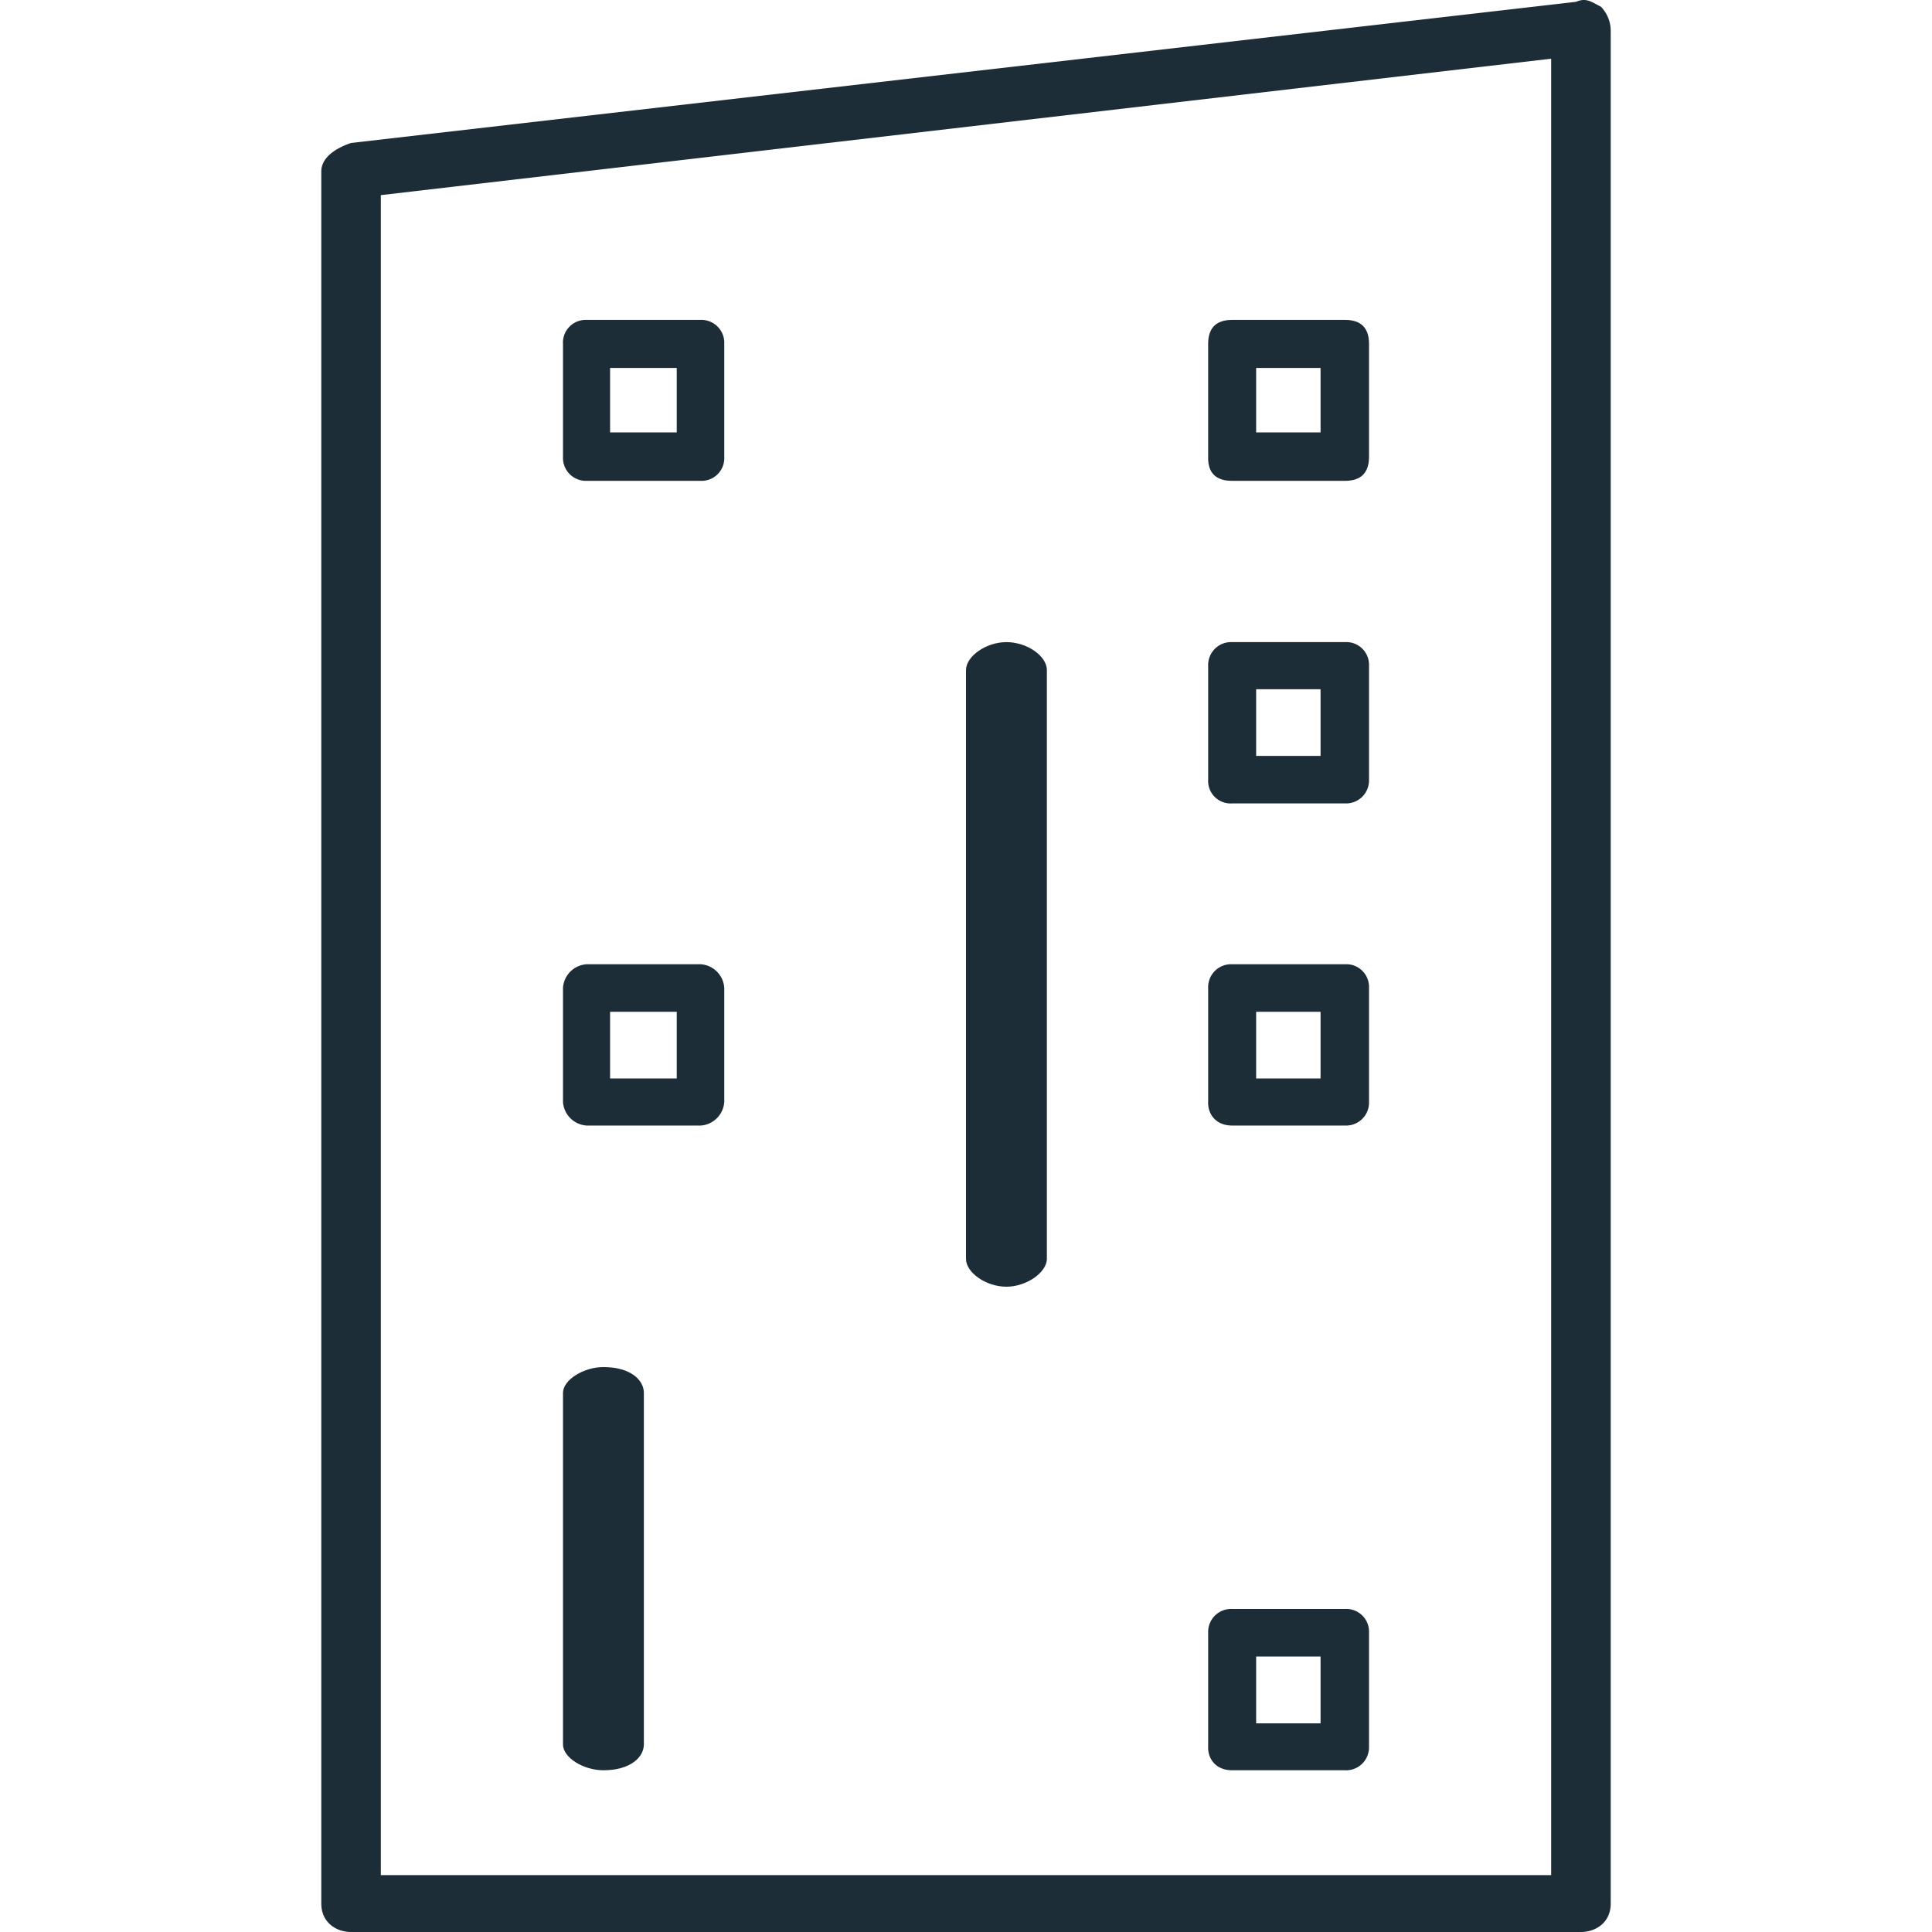 <svg id="Calque_1" data-name="Calque 1" xmlns="http://www.w3.org/2000/svg" viewBox="0 0 500 500"><defs><style>.cls-1{fill:#1c2d37;fill-rule:evenodd;}</style></defs><g id="Calque_1-2" data-name="Calque 1"><path class="cls-1" d="M414.32,1.74C411.79.47,410.53-.68,407.88.47L90.85,37c-3.79,1.27-7.7,3.68-7.7,7.36V492.64c0,4.83,3.79,7.36,7.7,7.36h318.3c3.79,0,7.7-2.41,7.7-7.36V7.83A9,9,0,0,0,414.32,1.74ZM401.44,485.28H98.56V50.5L401.44,15.19Z"/><path class="cls-1" d="M151.8,124.44h29.55a5.88,5.88,0,0,0,6.09-6.21V89a5.93,5.93,0,0,0-6.09-6.21H151.8A5.88,5.88,0,0,0,145.7,89v29.21A5.94,5.94,0,0,0,151.8,124.44Zm6.09-29.21h17.25V111.9H157.89Z"/><path class="cls-1" d="M318.88,124.44h29.21q6.21,0,6.21-6.21V89q0-6.21-6.21-6.21H318.88q-6.21,0-6.21,6.21v29.21Q312.51,124.44,318.88,124.44Zm6.21-29.21h16.67V111.9H325.09Z"/><path class="cls-1" d="M318.88,207.92h29.21a5.94,5.94,0,0,0,6.21-6.09V172.27a5.88,5.88,0,0,0-6.21-6.09H318.88a5.93,5.93,0,0,0-6.21,6.09v29.56A5.81,5.81,0,0,0,318.88,207.92Zm6.21-29.55h16.67v17.25H325.09Z"/><path class="cls-1" d="M151.8,291.29h29.55a6.56,6.56,0,0,0,6.09-6.1V255.64a6.55,6.55,0,0,0-6.09-6.09H151.8a6.55,6.55,0,0,0-6.1,6.09v29.55A6.56,6.56,0,0,0,151.8,291.29Zm6.09-29.44h17.25V279.1H157.89Z"/><path class="cls-1" d="M318.88,291.29h29.21a5.94,5.94,0,0,0,6.21-6.1V255.64a5.88,5.88,0,0,0-6.21-6.09H318.88a5.93,5.93,0,0,0-6.21,6.09v29.55C312.56,288.3,314.63,291.29,318.88,291.29Zm6.21-29.44h16.67V279.1H325.09Z"/><path class="cls-1" d="M318.88,458.14h29.21a5.93,5.93,0,0,0,6.21-6.09V422.5a5.88,5.88,0,0,0-6.21-6.1H318.88a5.94,5.94,0,0,0-6.21,6.1v29.55C312.56,455.15,314.63,458.14,318.88,458.14Zm6.21-29.44h16.67V446H325.09Z"/><path class="cls-1" d="M260.46,333c5.18,0,10.47-3.68,10.47-7.24V173.42c0-3.68-5.18-7.24-10.47-7.24S250,169.86,250,173.42V325.79C250,329.35,255.17,333,260.46,333Z"/><path class="cls-1" d="M156.17,458.14c6.9,0,10.46-3.33,10.46-6.67v-91c0-3.33-3.45-6.67-10.46-6.67-5.18,0-10.47,3.34-10.47,6.67v91C145.7,454.81,150.88,458.14,156.17,458.14Z"/></g></svg>